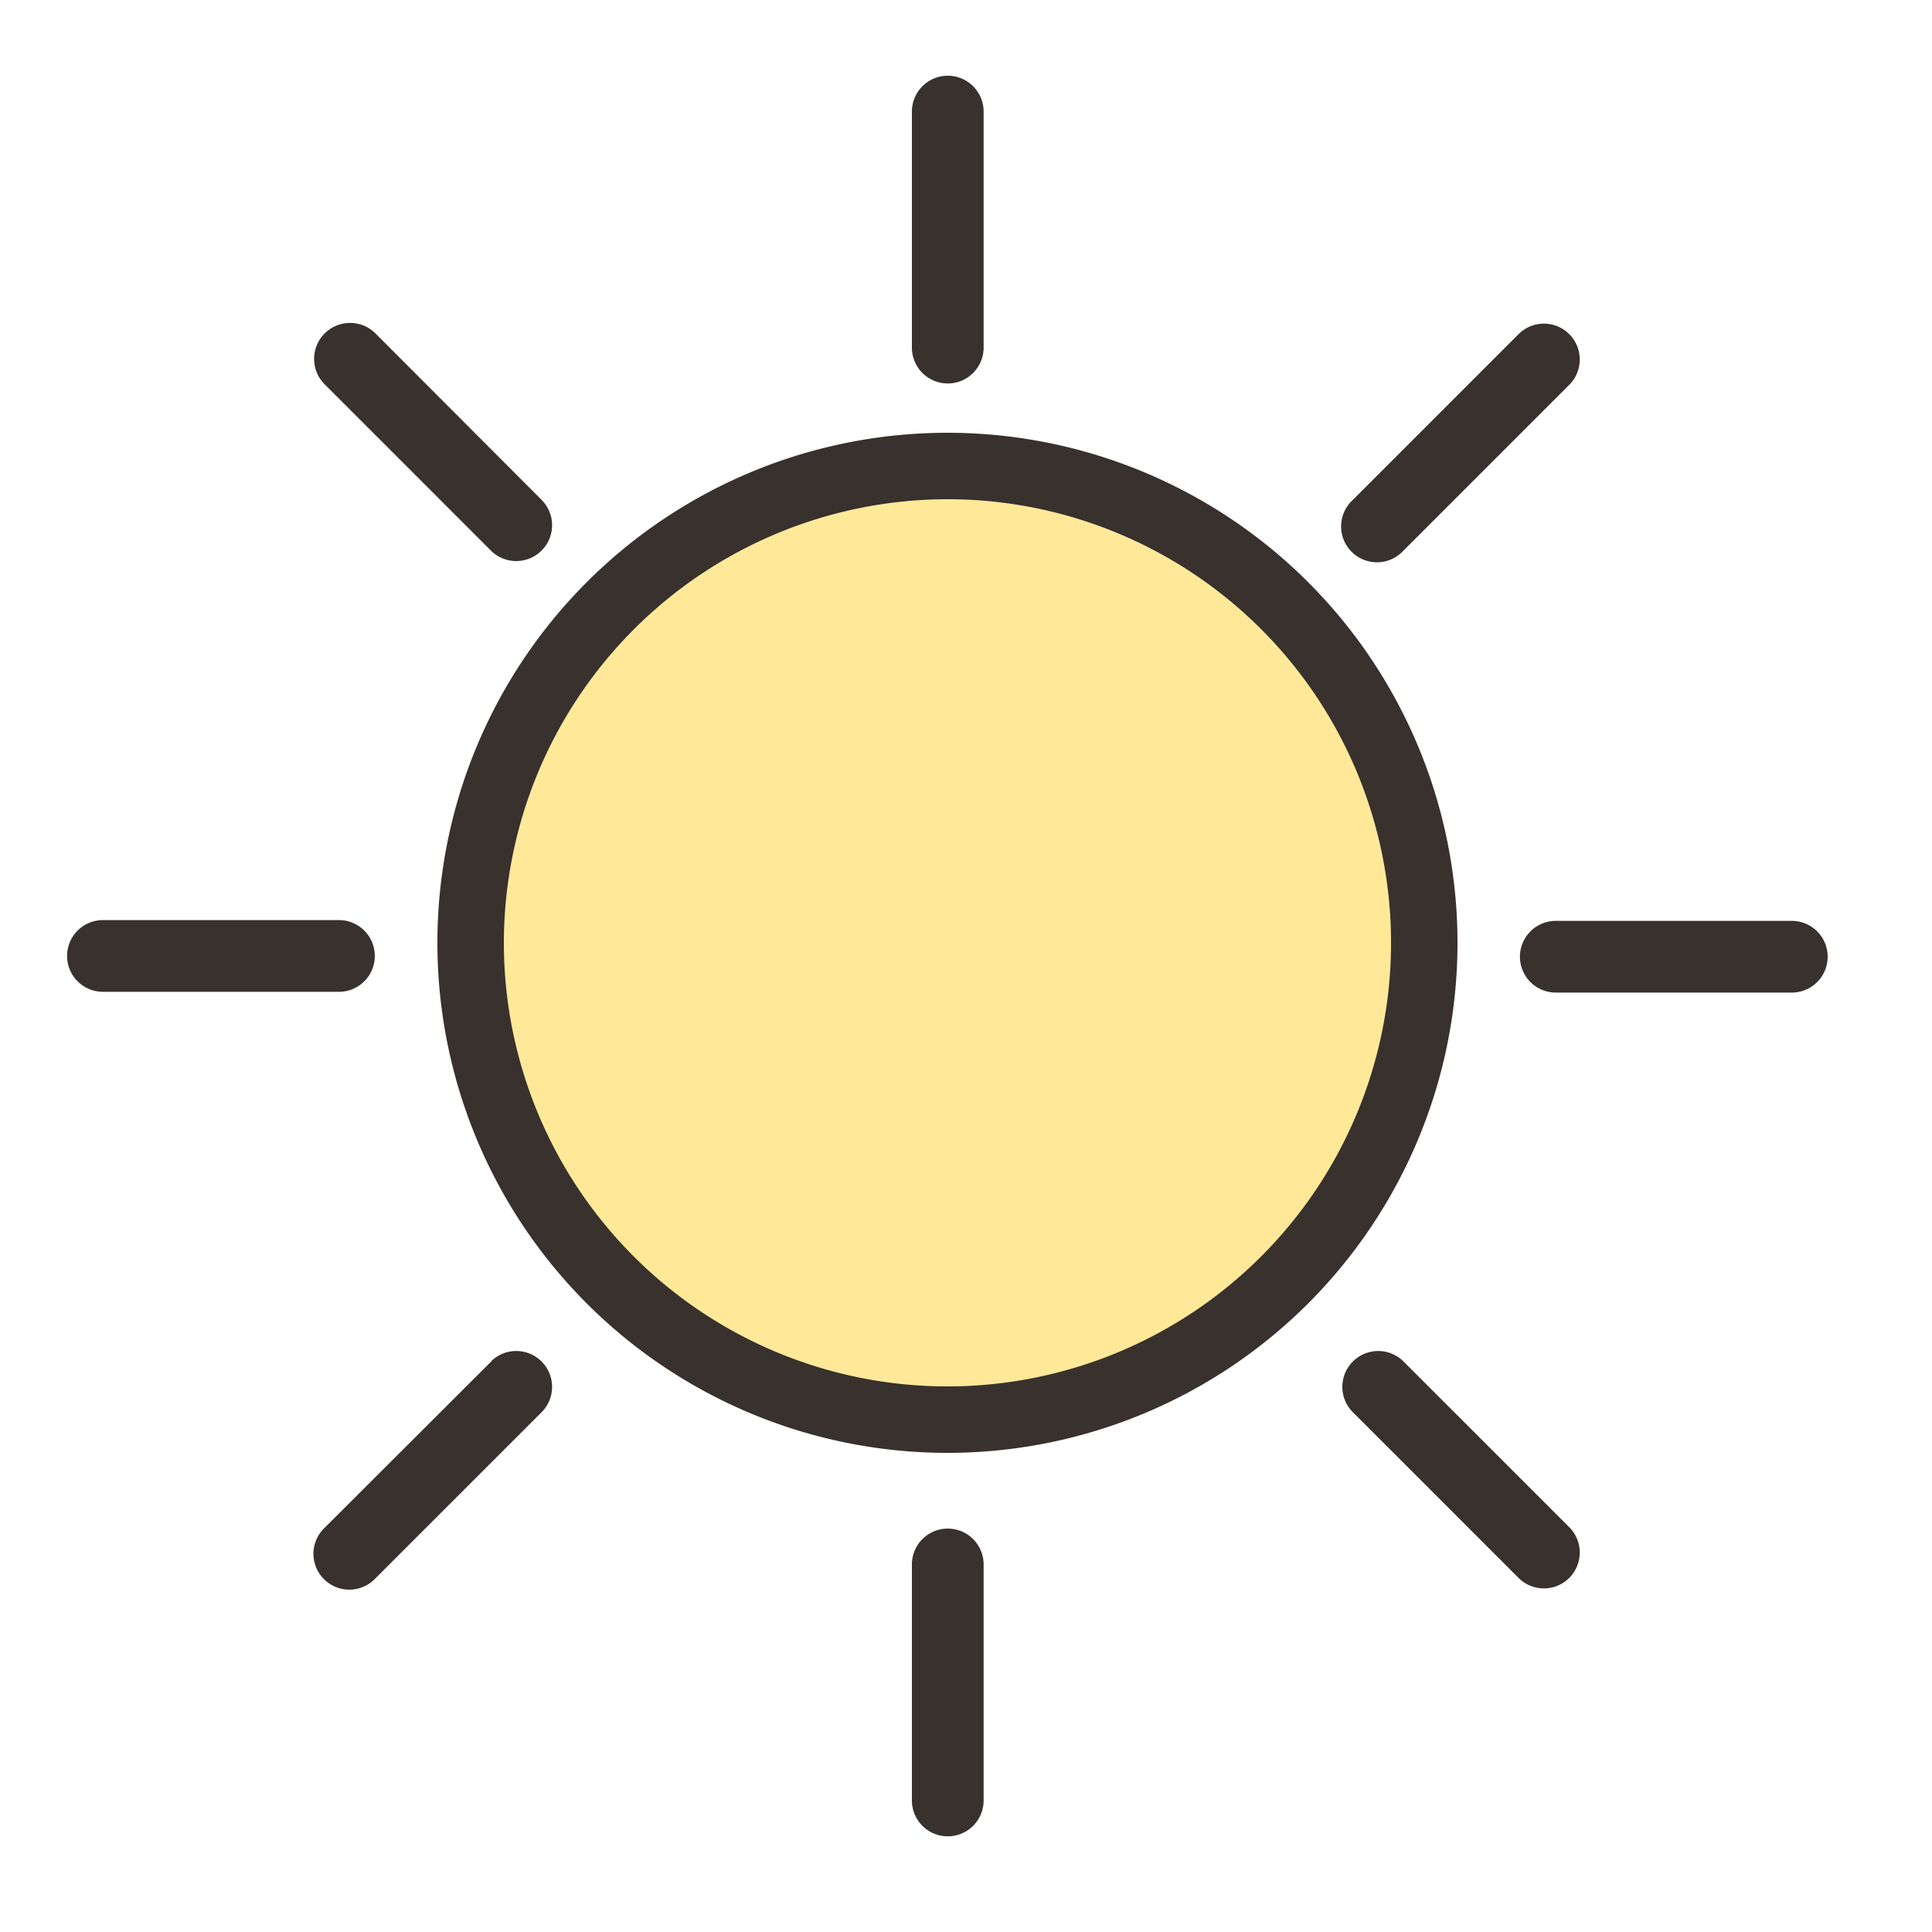 <svg xmlns="http://www.w3.org/2000/svg" viewBox="0 0 125 125"><defs><style>.a{fill:#ffe999;}.b{fill:#38312d;}</style></defs><title>weather_icons</title><path class="a" d="M61.15,31A29.85,29.85,0,1,1,31.3,60.85,29.88,29.88,0,0,1,61.15,31"/><path class="b" d="M61.3,28a33,33,0,1,0,33,33,33,33,0,0,0-33-33m0,4.3A28.7,28.7,0,1,1,32.6,61,28.73,28.73,0,0,1,61.3,32.3"/><path class="b" d="M90.77,35.66l10.8-10.8a2.32,2.32,0,0,0-3.28-3.28l-10.8,10.8a2.32,2.32,0,1,0,3.28,3.28ZM31.82,88.05,21,98.85a2.32,2.32,0,1,0,3.28,3.28l10.8-10.8a2.32,2.32,0,0,0-3.28-3.28Zm-7.57-26.2a2.32,2.32,0,0,0-2.32-2.32H6.66a2.32,2.32,0,0,0,0,4.64H21.93A2.32,2.32,0,0,0,24.25,61.85Zm.05-40.27A2.32,2.32,0,0,0,21,24.86l10.8,10.8a2.32,2.32,0,0,0,3.28-3.28Zm91.63,38H100.66a2.32,2.32,0,0,0,0,4.64h15.27a2.32,2.32,0,1,0,0-4.64ZM90.77,88.05a2.32,2.32,0,0,0-3.28,3.28l10.8,10.8a2.32,2.32,0,0,0,3.28-3.28ZM61.3,98.9A2.32,2.32,0,0,0,59,101.22v15.27a2.32,2.32,0,0,0,4.64,0V101.22A2.32,2.32,0,0,0,61.3,98.9Zm0-94A2.32,2.32,0,0,0,59,7.22V22.49a2.32,2.32,0,0,0,4.64,0V7.22A2.32,2.32,0,0,0,61.3,4.9Z"/></svg>
